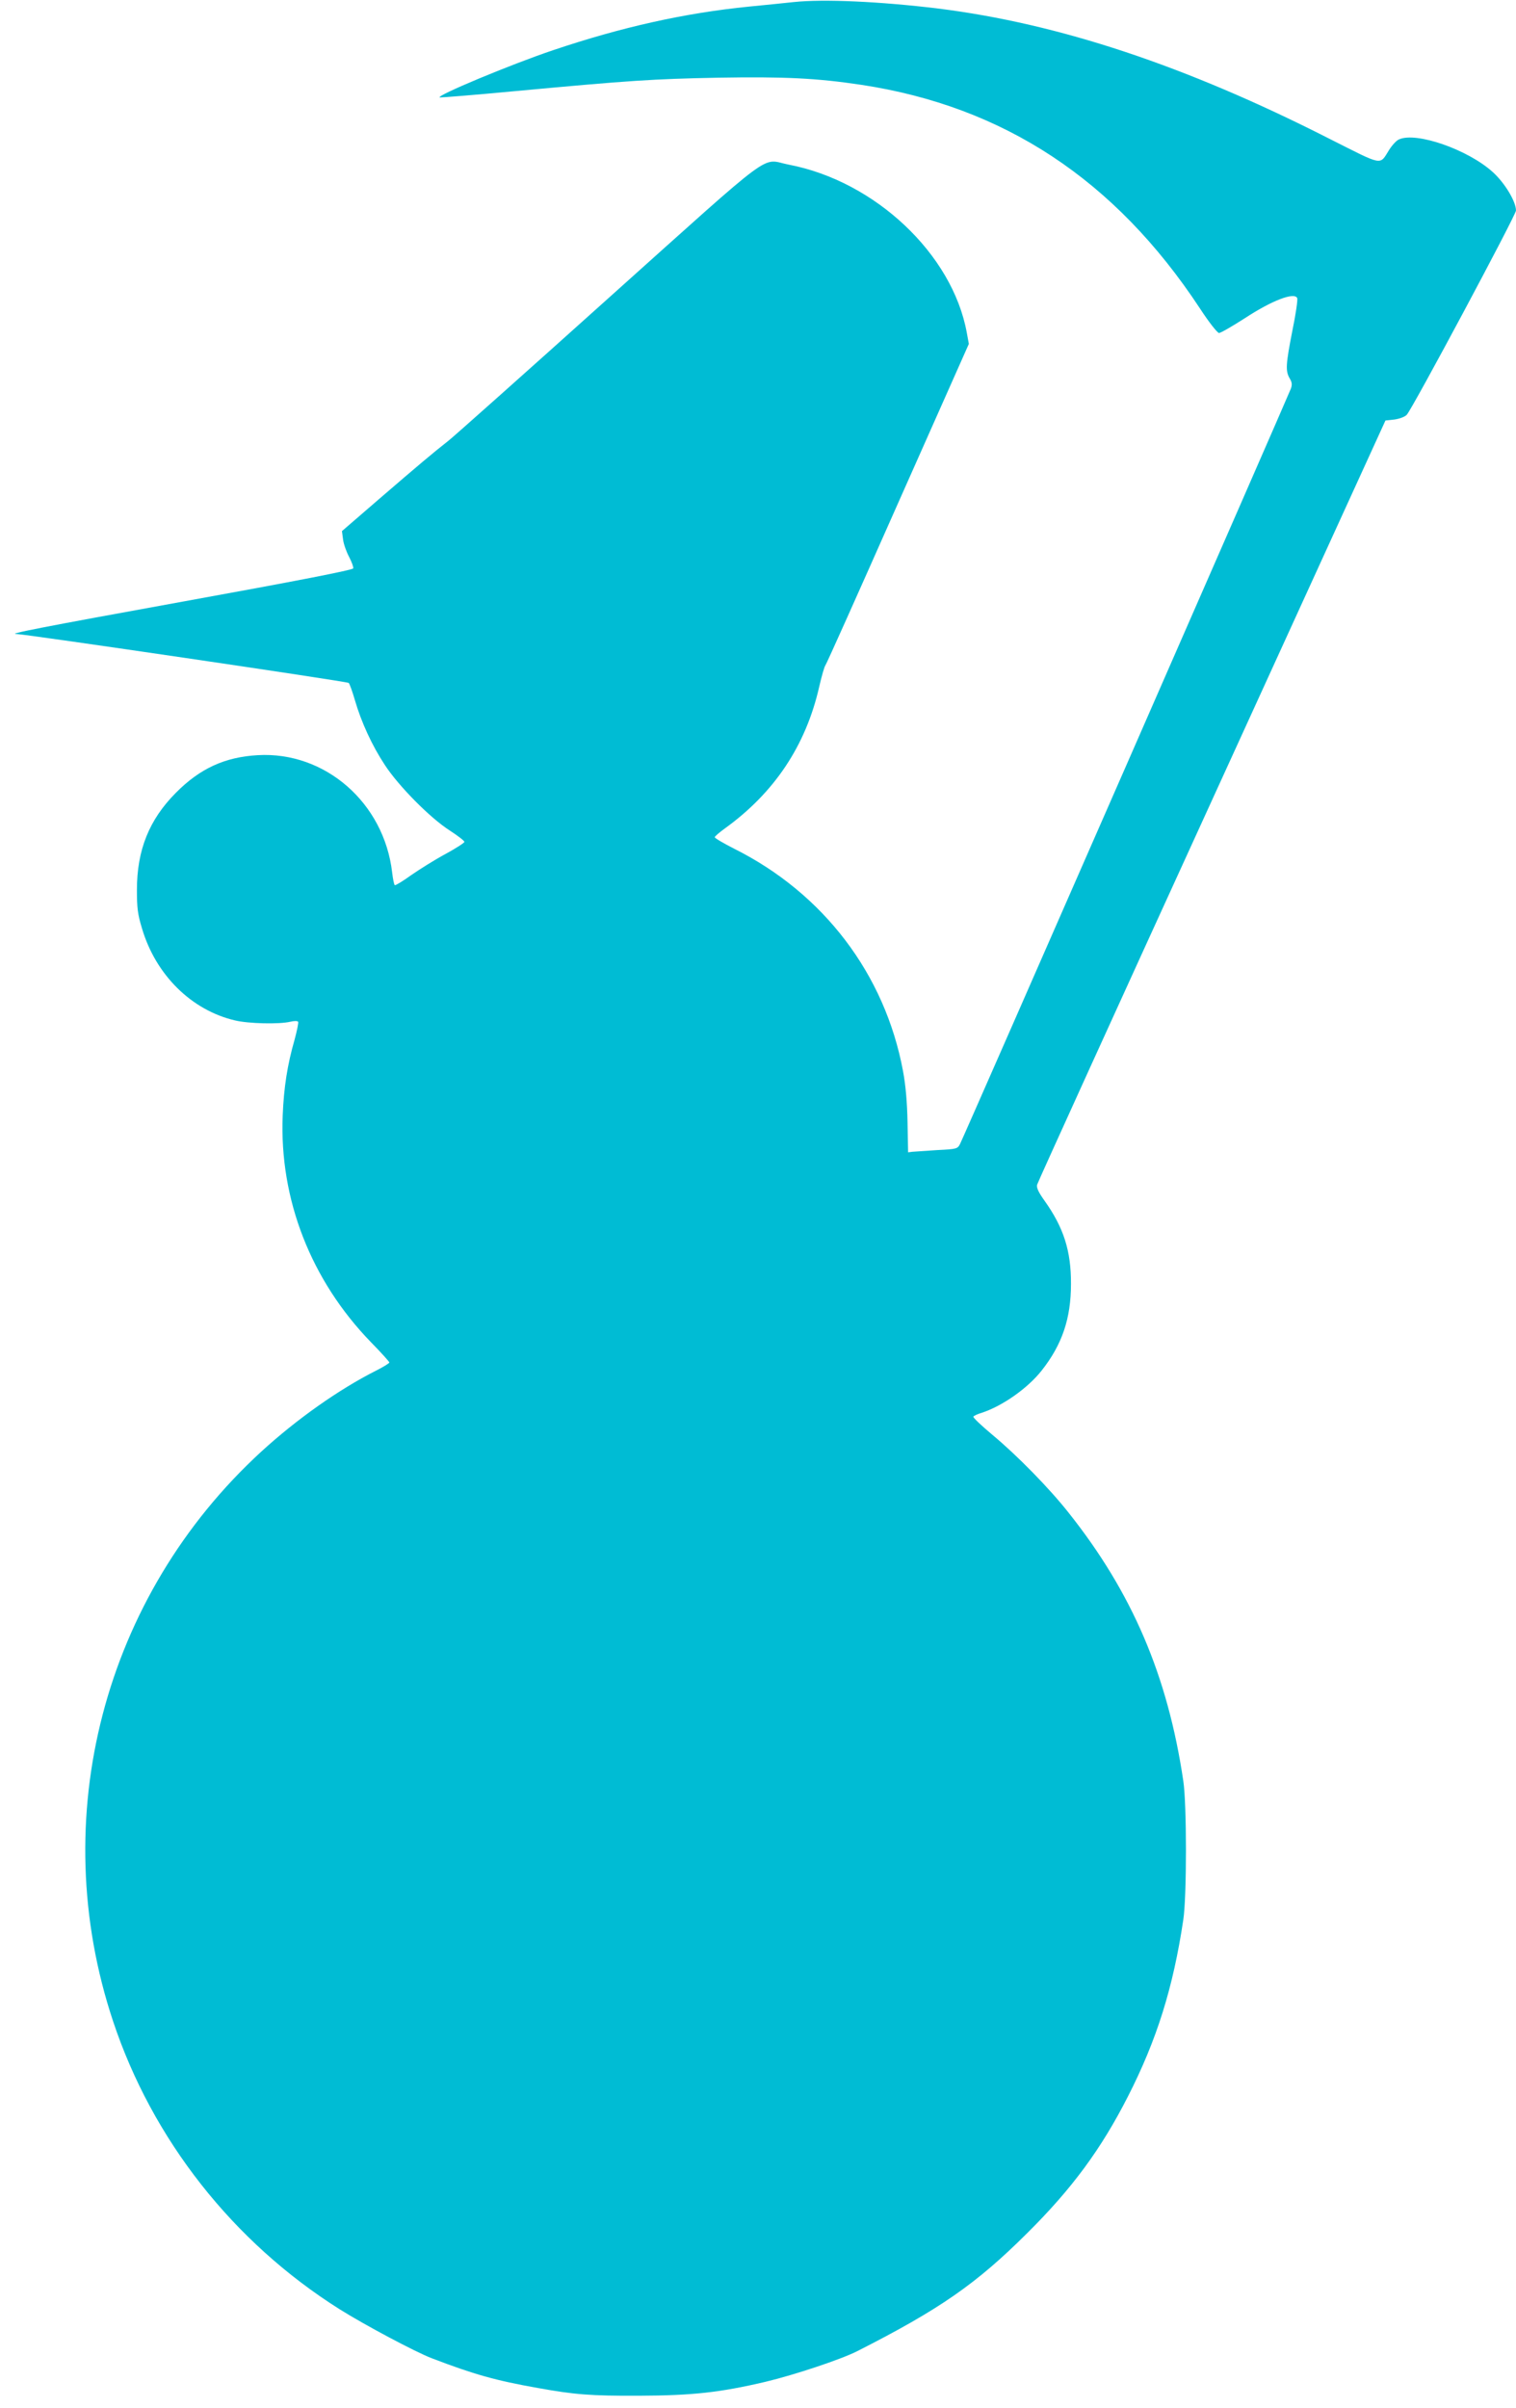 <?xml version="1.0" standalone="no"?>
<!DOCTYPE svg PUBLIC "-//W3C//DTD SVG 20010904//EN"
 "http://www.w3.org/TR/2001/REC-SVG-20010904/DTD/svg10.dtd">
<svg version="1.0" xmlns="http://www.w3.org/2000/svg"
 width="806pt" height="1280pt" viewBox="0 0 806 1280"
 preserveAspectRatio="xMidYMid meet">
<g transform="translate(0,1280) scale(0.1,-0.1)"
fill="#00bcd4" stroke="none">
<path d="M4220 12789 c-47 -5 -154 -16 -237 -24 -342 -34 -678 -109 -1043
-232 -223 -75 -626 -243 -602 -251 5 -1 183 13 394 33 625 58 737 65 1083 72
354 6 526 -2 765 -38 757 -115 1348 -504 1798 -1186 50 -77 94 -132 103 -133
9 0 71 36 138 79 145 95 264 140 278 106 3 -9 -8 -87 -26 -173 -35 -179 -37
-213 -15 -252 13 -21 15 -34 7 -56 -13 -36 -1740 -3979 -1759 -4015 -13 -25
-17 -27 -121 -32 -59 -4 -119 -8 -132 -9 l-23 -3 -3 160 c-2 107 -10 197 -24
272 -96 515 -422 944 -898 1182 -57 29 -103 56 -103 61 0 4 24 25 53 46 264
190 431 441 502 752 13 57 28 109 33 115 6 7 179 394 386 861 l377 848 -11 60
c-76 417 -487 805 -947 893 -151 29 -49 105 -954 -706 -442 -397 -826 -739
-854 -761 -83 -65 -160 -130 -369 -310 l-198 -171 6 -45 c3 -24 18 -66 32 -92
14 -27 24 -54 22 -61 -3 -9 -301 -67 -897 -175 -777 -141 -944 -174 -893 -174
43 0 1758 -252 1766 -260 5 -5 20 -47 33 -92 34 -117 91 -241 159 -344 73
-112 242 -283 346 -349 43 -28 77 -54 77 -60 0 -5 -45 -34 -100 -64 -56 -30
-137 -81 -182 -112 -44 -32 -84 -56 -88 -54 -4 3 -10 33 -14 67 -43 371 -357
645 -715 624 -175 -10 -307 -71 -435 -200 -142 -143 -207 -304 -207 -516 0
-96 4 -130 27 -205 73 -247 263 -435 495 -489 71 -17 233 -21 293 -7 20 5 39
5 42 0 3 -4 -6 -48 -19 -96 -38 -132 -57 -253 -63 -403 -18 -445 150 -875 469
-1204 54 -55 98 -104 98 -108 0 -4 -32 -24 -72 -44 -196 -99 -420 -257 -608
-429 -840 -770 -1148 -1949 -789 -3028 209 -629 638 -1174 1204 -1531 132 -83
406 -229 491 -261 225 -86 338 -118 564 -158 194 -35 279 -42 535 -41 287 1
432 17 675 74 155 37 404 120 488 163 439 223 633 358 903 627 239 237 394
448 536 727 153 300 240 577 294 938 19 123 19 617 0 740 -83 559 -272 1000
-610 1425 -101 128 -272 303 -403 412 -60 50 -106 94 -103 98 3 5 22 14 43 20
111 36 246 131 320 225 109 138 156 277 156 460 1 176 -39 300 -140 442 -33
46 -44 70 -40 86 3 12 421 931 929 2042 l923 2020 47 5 c28 4 55 14 66 25 29
30 581 1062 581 1086 0 48 -60 147 -123 204 -132 120 -408 216 -499 174 -13
-5 -36 -30 -52 -55 -53 -84 -27 -88 -319 59 -763 388 -1438 612 -2082 692
-305 37 -608 51 -765 34z"/>
</g>
</svg>
